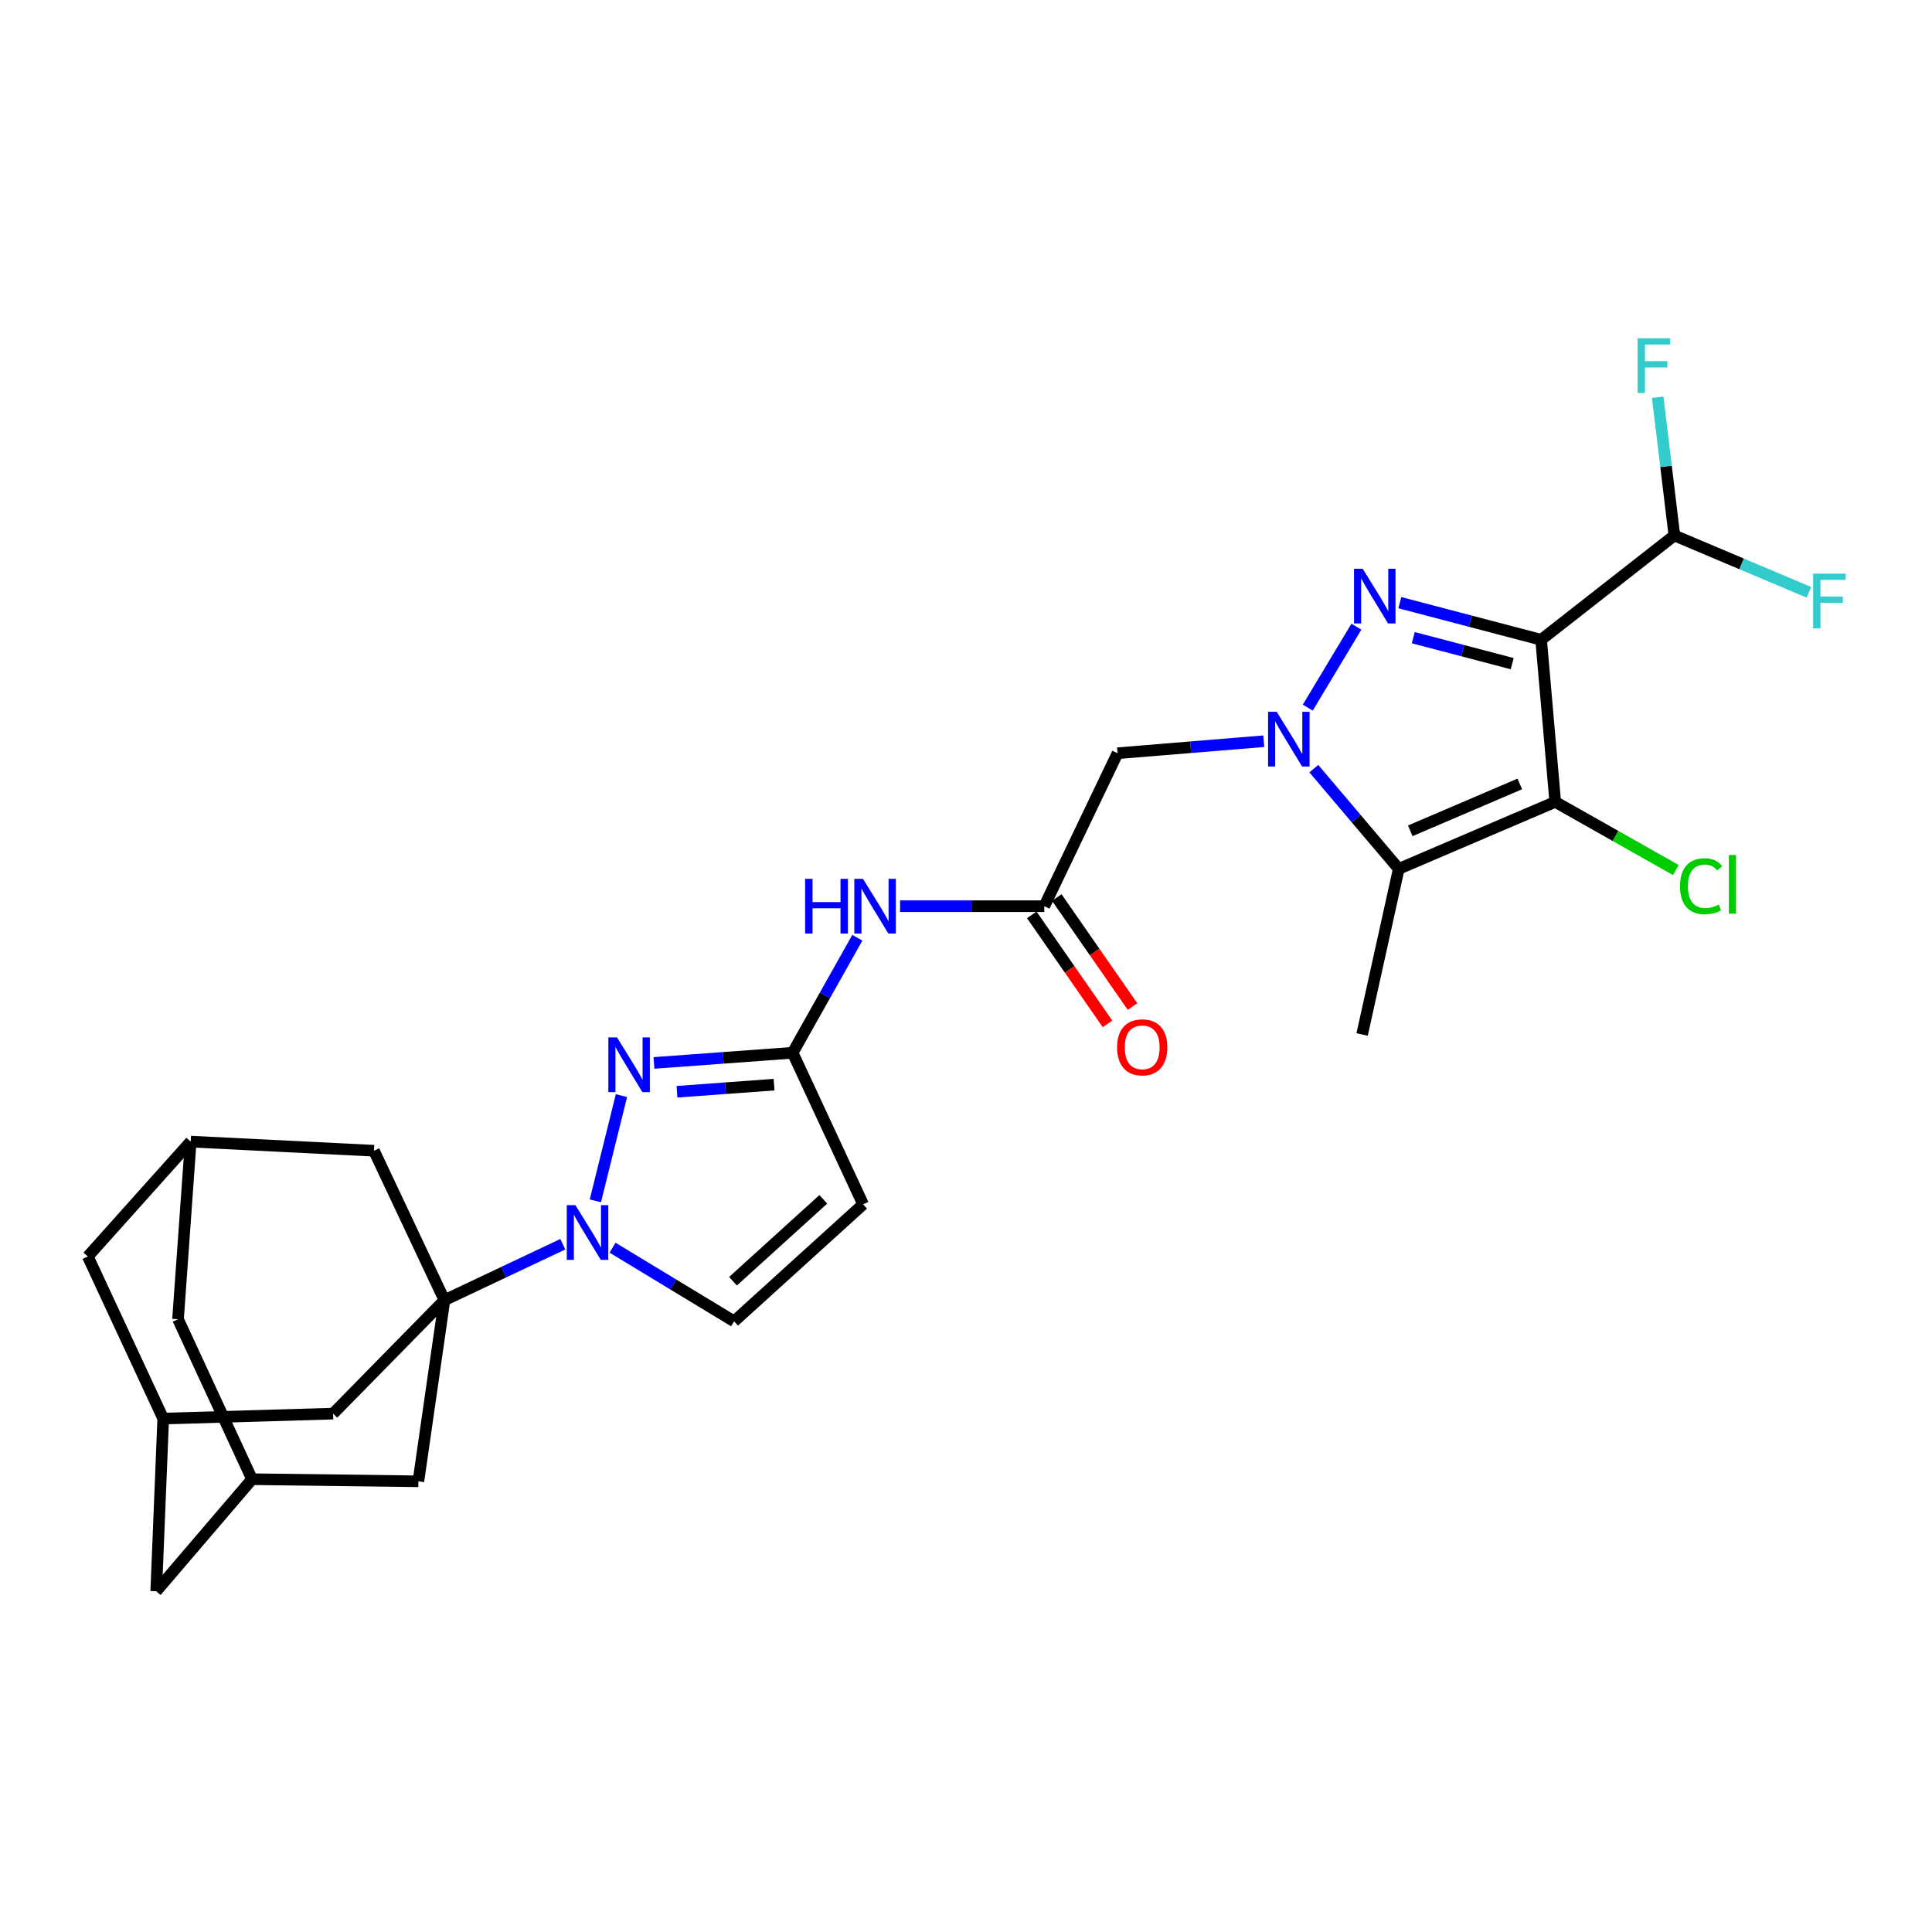 <?xml version='1.0' encoding='iso-8859-1'?>
<svg version='1.1' baseProfile='full'
              xmlns='http://www.w3.org/2000/svg'
                      xmlns:rdkit='http://www.rdkit.org/xml'
                      xmlns:xlink='http://www.w3.org/1999/xlink'
                  xml:space='preserve'
width='1000px' height='1000px' viewBox='0 0 1000 1000'>
<!-- END OF HEADER -->
<rect style='opacity:1.0;fill:#FFFFFF;stroke:none' width='1000' height='1000' x='0' y='0'> </rect>
<path class='bond-1' d='M 676.897,366.27 L 702.066,324.374' style='fill:none;fill-rule:evenodd;stroke:#0000FF;stroke-width:6px;stroke-linecap:butt;stroke-linejoin:miter;stroke-opacity:1' />
<path class='bond-3' d='M 680.033,397.855 L 702.015,423.785' style='fill:none;fill-rule:evenodd;stroke:#0000FF;stroke-width:6px;stroke-linecap:butt;stroke-linejoin:miter;stroke-opacity:1' />
<path class='bond-3' d='M 702.015,423.785 L 723.996,449.716' style='fill:none;fill-rule:evenodd;stroke:#000000;stroke-width:6px;stroke-linecap:butt;stroke-linejoin:miter;stroke-opacity:1' />
<path class='bond-8' d='M 654.129,383.654 L 616.277,386.763' style='fill:none;fill-rule:evenodd;stroke:#0000FF;stroke-width:6px;stroke-linecap:butt;stroke-linejoin:miter;stroke-opacity:1' />
<path class='bond-8' d='M 616.277,386.763 L 578.425,389.872' style='fill:none;fill-rule:evenodd;stroke:#000000;stroke-width:6px;stroke-linecap:butt;stroke-linejoin:miter;stroke-opacity:1' />
<path class='bond-0' d='M 797.679,331.148 L 761.114,321.542' style='fill:none;fill-rule:evenodd;stroke:#000000;stroke-width:6px;stroke-linecap:butt;stroke-linejoin:miter;stroke-opacity:1' />
<path class='bond-0' d='M 761.114,321.542 L 724.55,311.937' style='fill:none;fill-rule:evenodd;stroke:#0000FF;stroke-width:6px;stroke-linecap:butt;stroke-linejoin:miter;stroke-opacity:1' />
<path class='bond-0' d='M 782.706,343.505 L 757.111,336.781' style='fill:none;fill-rule:evenodd;stroke:#000000;stroke-width:6px;stroke-linecap:butt;stroke-linejoin:miter;stroke-opacity:1' />
<path class='bond-0' d='M 757.111,336.781 L 731.516,330.057' style='fill:none;fill-rule:evenodd;stroke:#0000FF;stroke-width:6px;stroke-linecap:butt;stroke-linejoin:miter;stroke-opacity:1' />
<path class='bond-13' d='M 797.679,331.148 L 866.653,277.16' style='fill:none;fill-rule:evenodd;stroke:#000000;stroke-width:6px;stroke-linecap:butt;stroke-linejoin:miter;stroke-opacity:1' />
<path class='bond-28' d='M 797.679,331.148 L 804.988,415.055' style='fill:none;fill-rule:evenodd;stroke:#000000;stroke-width:6px;stroke-linecap:butt;stroke-linejoin:miter;stroke-opacity:1' />
<path class='bond-2' d='M 804.988,415.055 L 723.996,449.716' style='fill:none;fill-rule:evenodd;stroke:#000000;stroke-width:6px;stroke-linecap:butt;stroke-linejoin:miter;stroke-opacity:1' />
<path class='bond-2' d='M 786.64,405.769 L 729.946,430.032' style='fill:none;fill-rule:evenodd;stroke:#000000;stroke-width:6px;stroke-linecap:butt;stroke-linejoin:miter;stroke-opacity:1' />
<path class='bond-20' d='M 804.988,415.055 L 836.2,432.696' style='fill:none;fill-rule:evenodd;stroke:#000000;stroke-width:6px;stroke-linecap:butt;stroke-linejoin:miter;stroke-opacity:1' />
<path class='bond-20' d='M 836.2,432.696 L 867.411,450.337' style='fill:none;fill-rule:evenodd;stroke:#00CC00;stroke-width:6px;stroke-linecap:butt;stroke-linejoin:miter;stroke-opacity:1' />
<path class='bond-27' d='M 723.996,449.716 L 705.028,535.452' style='fill:none;fill-rule:evenodd;stroke:#000000;stroke-width:6px;stroke-linecap:butt;stroke-linejoin:miter;stroke-opacity:1' />
<path class='bond-4' d='M 308.161,621.553 L 321.661,567.086' style='fill:none;fill-rule:evenodd;stroke:#0000FF;stroke-width:6px;stroke-linecap:butt;stroke-linejoin:miter;stroke-opacity:1' />
<path class='bond-5' d='M 291.309,643.999 L 260.673,658.489' style='fill:none;fill-rule:evenodd;stroke:#0000FF;stroke-width:6px;stroke-linecap:butt;stroke-linejoin:miter;stroke-opacity:1' />
<path class='bond-5' d='M 260.673,658.489 L 230.038,672.979' style='fill:none;fill-rule:evenodd;stroke:#000000;stroke-width:6px;stroke-linecap:butt;stroke-linejoin:miter;stroke-opacity:1' />
<path class='bond-29' d='M 317.055,645.801 L 348.511,664.861' style='fill:none;fill-rule:evenodd;stroke:#0000FF;stroke-width:6px;stroke-linecap:butt;stroke-linejoin:miter;stroke-opacity:1' />
<path class='bond-29' d='M 348.511,664.861 L 379.968,683.921' style='fill:none;fill-rule:evenodd;stroke:#000000;stroke-width:6px;stroke-linecap:butt;stroke-linejoin:miter;stroke-opacity:1' />
<path class='bond-14' d='M 230.038,672.979 L 193.573,595.62' style='fill:none;fill-rule:evenodd;stroke:#000000;stroke-width:6px;stroke-linecap:butt;stroke-linejoin:miter;stroke-opacity:1' />
<path class='bond-15' d='M 230.038,672.979 L 216.558,766.724' style='fill:none;fill-rule:evenodd;stroke:#000000;stroke-width:6px;stroke-linecap:butt;stroke-linejoin:miter;stroke-opacity:1' />
<path class='bond-16' d='M 230.038,672.979 L 172.417,731.694' style='fill:none;fill-rule:evenodd;stroke:#000000;stroke-width:6px;stroke-linecap:butt;stroke-linejoin:miter;stroke-opacity:1' />
<path class='bond-6' d='M 338.483,550.17 L 374.377,547.542' style='fill:none;fill-rule:evenodd;stroke:#0000FF;stroke-width:6px;stroke-linecap:butt;stroke-linejoin:miter;stroke-opacity:1' />
<path class='bond-6' d='M 374.377,547.542 L 410.271,544.914' style='fill:none;fill-rule:evenodd;stroke:#000000;stroke-width:6px;stroke-linecap:butt;stroke-linejoin:miter;stroke-opacity:1' />
<path class='bond-6' d='M 350.401,565.095 L 375.527,563.255' style='fill:none;fill-rule:evenodd;stroke:#0000FF;stroke-width:6px;stroke-linecap:butt;stroke-linejoin:miter;stroke-opacity:1' />
<path class='bond-6' d='M 375.527,563.255 L 400.653,561.416' style='fill:none;fill-rule:evenodd;stroke:#000000;stroke-width:6px;stroke-linecap:butt;stroke-linejoin:miter;stroke-opacity:1' />
<path class='bond-7' d='M 410.271,544.914 L 427.013,515.147' style='fill:none;fill-rule:evenodd;stroke:#000000;stroke-width:6px;stroke-linecap:butt;stroke-linejoin:miter;stroke-opacity:1' />
<path class='bond-7' d='M 427.013,515.147 L 443.754,485.379' style='fill:none;fill-rule:evenodd;stroke:#0000FF;stroke-width:6px;stroke-linecap:butt;stroke-linejoin:miter;stroke-opacity:1' />
<path class='bond-9' d='M 410.271,544.914 L 446.745,623.359' style='fill:none;fill-rule:evenodd;stroke:#000000;stroke-width:6px;stroke-linecap:butt;stroke-linejoin:miter;stroke-opacity:1' />
<path class='bond-11' d='M 578.425,389.872 L 540.516,469.043' style='fill:none;fill-rule:evenodd;stroke:#000000;stroke-width:6px;stroke-linecap:butt;stroke-linejoin:miter;stroke-opacity:1' />
<path class='bond-10' d='M 446.745,623.359 L 379.968,683.921' style='fill:none;fill-rule:evenodd;stroke:#000000;stroke-width:6px;stroke-linecap:butt;stroke-linejoin:miter;stroke-opacity:1' />
<path class='bond-10' d='M 426.144,620.772 L 379.4,663.166' style='fill:none;fill-rule:evenodd;stroke:#000000;stroke-width:6px;stroke-linecap:butt;stroke-linejoin:miter;stroke-opacity:1' />
<path class='bond-12' d='M 540.516,469.043 L 503.193,469.043' style='fill:none;fill-rule:evenodd;stroke:#000000;stroke-width:6px;stroke-linecap:butt;stroke-linejoin:miter;stroke-opacity:1' />
<path class='bond-12' d='M 503.193,469.043 L 465.871,469.043' style='fill:none;fill-rule:evenodd;stroke:#0000FF;stroke-width:6px;stroke-linecap:butt;stroke-linejoin:miter;stroke-opacity:1' />
<path class='bond-21' d='M 534.046,473.537 L 553.645,501.753' style='fill:none;fill-rule:evenodd;stroke:#000000;stroke-width:6px;stroke-linecap:butt;stroke-linejoin:miter;stroke-opacity:1' />
<path class='bond-21' d='M 553.645,501.753 L 573.245,529.97' style='fill:none;fill-rule:evenodd;stroke:#FF0000;stroke-width:6px;stroke-linecap:butt;stroke-linejoin:miter;stroke-opacity:1' />
<path class='bond-21' d='M 546.986,464.549 L 566.585,492.765' style='fill:none;fill-rule:evenodd;stroke:#000000;stroke-width:6px;stroke-linecap:butt;stroke-linejoin:miter;stroke-opacity:1' />
<path class='bond-21' d='M 566.585,492.765 L 586.185,520.981' style='fill:none;fill-rule:evenodd;stroke:#FF0000;stroke-width:6px;stroke-linecap:butt;stroke-linejoin:miter;stroke-opacity:1' />
<path class='bond-25' d='M 866.653,277.16 L 862.336,241.389' style='fill:none;fill-rule:evenodd;stroke:#000000;stroke-width:6px;stroke-linecap:butt;stroke-linejoin:miter;stroke-opacity:1' />
<path class='bond-25' d='M 862.336,241.389 L 858.02,205.618' style='fill:none;fill-rule:evenodd;stroke:#33CCCC;stroke-width:6px;stroke-linecap:butt;stroke-linejoin:miter;stroke-opacity:1' />
<path class='bond-26' d='M 866.653,277.16 L 901.473,291.879' style='fill:none;fill-rule:evenodd;stroke:#000000;stroke-width:6px;stroke-linecap:butt;stroke-linejoin:miter;stroke-opacity:1' />
<path class='bond-26' d='M 901.473,291.879 L 936.294,306.598' style='fill:none;fill-rule:evenodd;stroke:#33CCCC;stroke-width:6px;stroke-linecap:butt;stroke-linejoin:miter;stroke-opacity:1' />
<path class='bond-19' d='M 193.573,595.62 L 98.708,590.894' style='fill:none;fill-rule:evenodd;stroke:#000000;stroke-width:6px;stroke-linecap:butt;stroke-linejoin:miter;stroke-opacity:1' />
<path class='bond-17' d='M 216.558,766.724 L 130.455,765.63' style='fill:none;fill-rule:evenodd;stroke:#000000;stroke-width:6px;stroke-linecap:butt;stroke-linejoin:miter;stroke-opacity:1' />
<path class='bond-18' d='M 172.417,731.694 L 84.484,734.259' style='fill:none;fill-rule:evenodd;stroke:#000000;stroke-width:6px;stroke-linecap:butt;stroke-linejoin:miter;stroke-opacity:1' />
<path class='bond-22' d='M 130.455,765.63 L 92.143,682.826' style='fill:none;fill-rule:evenodd;stroke:#000000;stroke-width:6px;stroke-linecap:butt;stroke-linejoin:miter;stroke-opacity:1' />
<path class='bond-31' d='M 130.455,765.63 L 80.852,823.627' style='fill:none;fill-rule:evenodd;stroke:#000000;stroke-width:6px;stroke-linecap:butt;stroke-linejoin:miter;stroke-opacity:1' />
<path class='bond-23' d='M 84.484,734.259 L 45.455,650.353' style='fill:none;fill-rule:evenodd;stroke:#000000;stroke-width:6px;stroke-linecap:butt;stroke-linejoin:miter;stroke-opacity:1' />
<path class='bond-24' d='M 84.484,734.259 L 80.852,823.627' style='fill:none;fill-rule:evenodd;stroke:#000000;stroke-width:6px;stroke-linecap:butt;stroke-linejoin:miter;stroke-opacity:1' />
<path class='bond-30' d='M 98.708,590.894 L 45.455,650.353' style='fill:none;fill-rule:evenodd;stroke:#000000;stroke-width:6px;stroke-linecap:butt;stroke-linejoin:miter;stroke-opacity:1' />
<path class='bond-32' d='M 98.708,590.894 L 92.143,682.826' style='fill:none;fill-rule:evenodd;stroke:#000000;stroke-width:6px;stroke-linecap:butt;stroke-linejoin:miter;stroke-opacity:1' />
<path  class='atom-0' d='M 660.833 368.43
L 670.113 383.43
Q 671.033 384.91, 672.513 387.59
Q 673.993 390.27, 674.073 390.43
L 674.073 368.43
L 677.833 368.43
L 677.833 396.75
L 673.953 396.75
L 663.993 380.35
Q 662.833 378.43, 661.593 376.23
Q 660.393 374.03, 660.033 373.35
L 660.033 396.75
L 656.353 396.75
L 656.353 368.43
L 660.833 368.43
' fill='#0000FF'/>
<path  class='atom-2' d='M 705.324 294.37
L 714.604 309.37
Q 715.524 310.85, 717.004 313.53
Q 718.484 316.21, 718.564 316.37
L 718.564 294.37
L 722.324 294.37
L 722.324 322.69
L 718.444 322.69
L 708.484 306.29
Q 707.324 304.37, 706.084 302.17
Q 704.884 299.97, 704.524 299.29
L 704.524 322.69
L 700.844 322.69
L 700.844 294.37
L 705.324 294.37
' fill='#0000FF'/>
<path  class='atom-5' d='M 297.837 623.79
L 307.117 638.79
Q 308.037 640.27, 309.517 642.95
Q 310.997 645.63, 311.077 645.79
L 311.077 623.79
L 314.837 623.79
L 314.837 652.11
L 310.957 652.11
L 300.997 635.71
Q 299.837 633.79, 298.597 631.59
Q 297.397 629.39, 297.037 628.71
L 297.037 652.11
L 293.357 652.11
L 293.357 623.79
L 297.837 623.79
' fill='#0000FF'/>
<path  class='atom-7' d='M 319.361 536.951
L 328.641 551.951
Q 329.561 553.431, 331.041 556.111
Q 332.521 558.791, 332.601 558.951
L 332.601 536.951
L 336.361 536.951
L 336.361 565.271
L 332.481 565.271
L 322.521 548.871
Q 321.361 546.951, 320.121 544.751
Q 318.921 542.551, 318.561 541.871
L 318.561 565.271
L 314.881 565.271
L 314.881 536.951
L 319.361 536.951
' fill='#0000FF'/>
<path  class='atom-13' d='M 416.722 454.883
L 420.562 454.883
L 420.562 466.923
L 435.042 466.923
L 435.042 454.883
L 438.882 454.883
L 438.882 483.203
L 435.042 483.203
L 435.042 470.123
L 420.562 470.123
L 420.562 483.203
L 416.722 483.203
L 416.722 454.883
' fill='#0000FF'/>
<path  class='atom-13' d='M 446.682 454.883
L 455.962 469.883
Q 456.882 471.363, 458.362 474.043
Q 459.842 476.723, 459.922 476.883
L 459.922 454.883
L 463.682 454.883
L 463.682 483.203
L 459.802 483.203
L 449.842 466.803
Q 448.682 464.883, 447.442 462.683
Q 446.242 460.483, 445.882 459.803
L 445.882 483.203
L 442.202 483.203
L 442.202 454.883
L 446.682 454.883
' fill='#0000FF'/>
<path  class='atom-21' d='M 869.58 458.714
Q 869.58 451.674, 872.86 447.994
Q 876.18 444.274, 882.46 444.274
Q 888.3 444.274, 891.42 448.394
L 888.78 450.554
Q 886.5 447.554, 882.46 447.554
Q 878.18 447.554, 875.9 450.434
Q 873.66 453.274, 873.66 458.714
Q 873.66 464.314, 875.98 467.194
Q 878.34 470.074, 882.9 470.074
Q 886.02 470.074, 889.66 468.194
L 890.78 471.194
Q 889.3 472.154, 887.06 472.714
Q 884.82 473.274, 882.34 473.274
Q 876.18 473.274, 872.86 469.514
Q 869.58 465.754, 869.58 458.714
' fill='#00CC00'/>
<path  class='atom-21' d='M 894.86 442.554
L 898.54 442.554
L 898.54 472.914
L 894.86 472.914
L 894.86 442.554
' fill='#00CC00'/>
<path  class='atom-22' d='M 578.204 542.097
Q 578.204 535.297, 581.564 531.497
Q 584.924 527.697, 591.204 527.697
Q 597.484 527.697, 600.844 531.497
Q 604.204 535.297, 604.204 542.097
Q 604.204 548.977, 600.804 552.897
Q 597.404 556.777, 591.204 556.777
Q 584.964 556.777, 581.564 552.897
Q 578.204 549.017, 578.204 542.097
M 591.204 553.577
Q 595.524 553.577, 597.844 550.697
Q 600.204 547.777, 600.204 542.097
Q 600.204 536.537, 597.844 533.737
Q 595.524 530.897, 591.204 530.897
Q 586.884 530.897, 584.524 533.697
Q 582.204 536.497, 582.204 542.097
Q 582.204 547.817, 584.524 550.697
Q 586.884 553.577, 591.204 553.577
' fill='#FF0000'/>
<path  class='atom-26' d='M 847.624 175.085
L 864.464 175.085
L 864.464 178.325
L 851.424 178.325
L 851.424 186.925
L 863.024 186.925
L 863.024 190.205
L 851.424 190.205
L 851.424 203.405
L 847.624 203.405
L 847.624 175.085
' fill='#33CCCC'/>
<path  class='atom-27' d='M 938.471 296.918
L 955.311 296.918
L 955.311 300.158
L 942.271 300.158
L 942.271 308.758
L 953.871 308.758
L 953.871 312.038
L 942.271 312.038
L 942.271 325.238
L 938.471 325.238
L 938.471 296.918
' fill='#33CCCC'/>
</svg>
